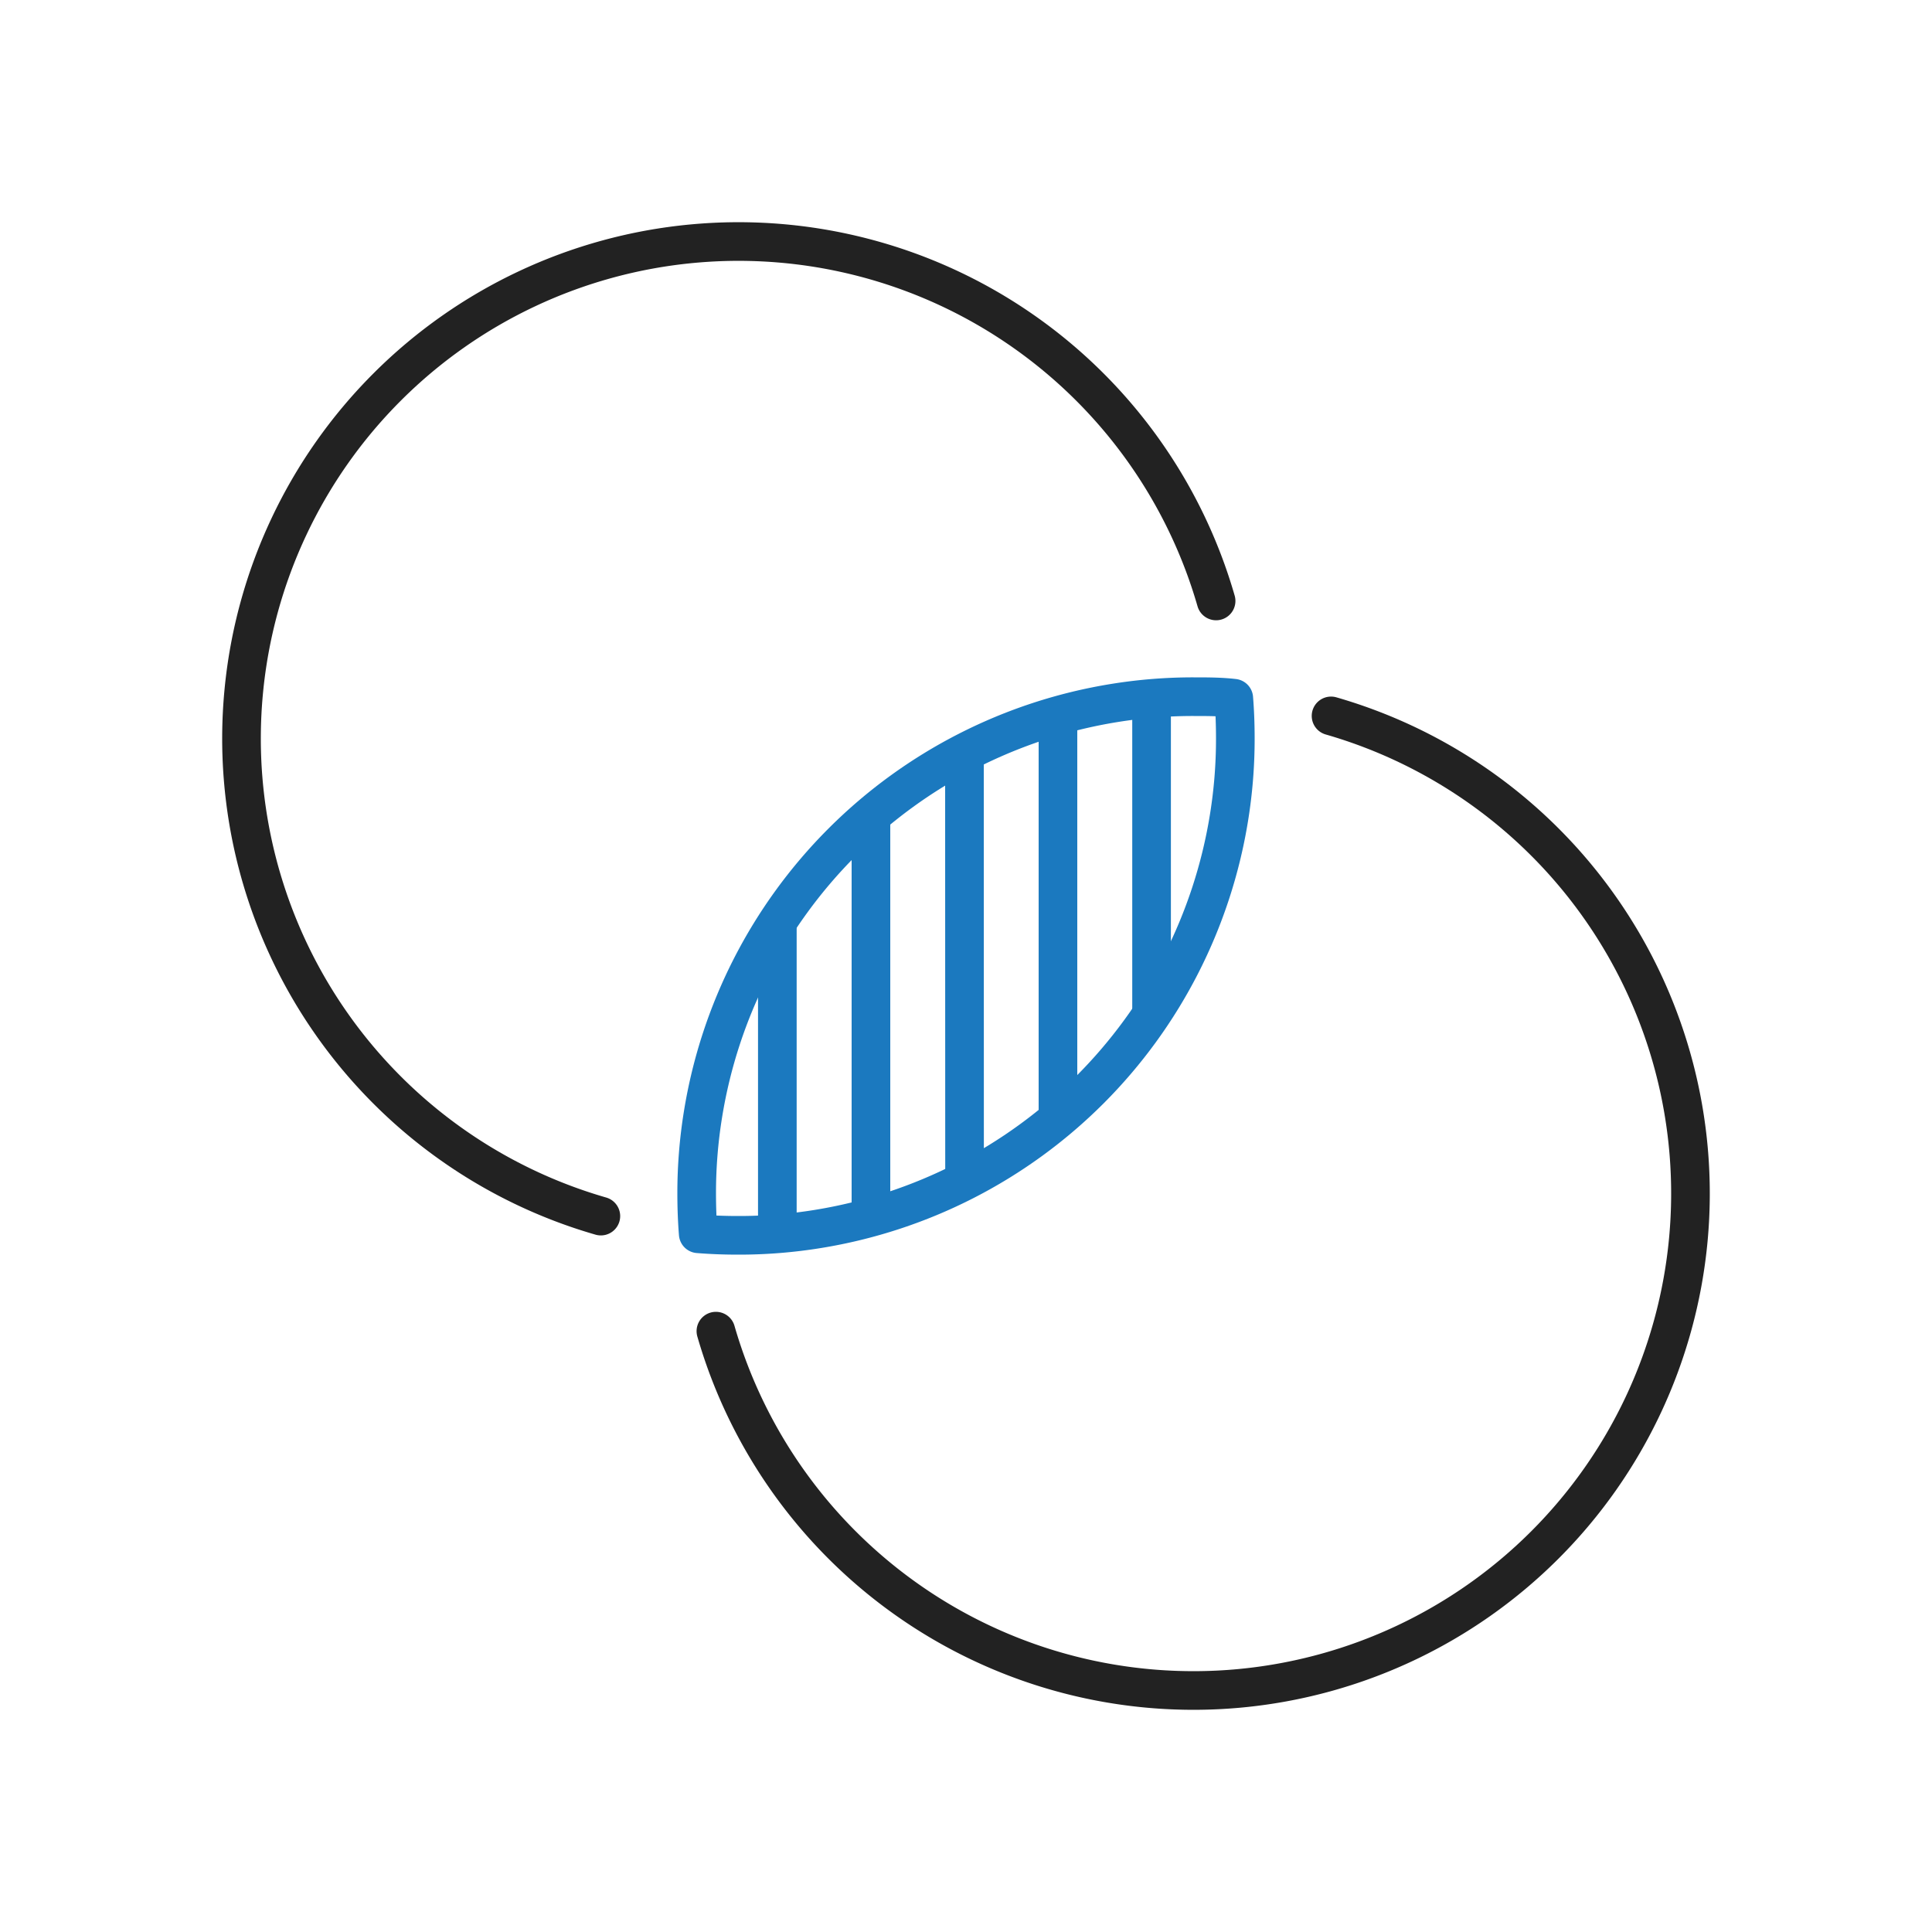 <svg xmlns="http://www.w3.org/2000/svg" viewBox="0 0 200 200"><path d="M125.89,62.21A51.45,51.45,0,1,0,62.2,125.89" style="fill:none;stroke:#222;stroke-linecap:round;stroke-linejoin:round;stroke-width:4px"/><path d="M137.79,74.11A51.45,51.45,0,1,1,74.11,137.8" style="fill:none;stroke:#222;stroke-linecap:round;stroke-linejoin:round;stroke-width:4px"/><path d="M72.28,127.72c-.11-1.37-.16-2.76-.16-4.16a50.9,50.9,0,0,1,.66-8.24,51.43,51.43,0,0,1,42.54-42.54,50.9,50.9,0,0,1,8.24-.66c1.4,0,2.79,0,4.16.16.11,1.37.16,2.76.16,4.16a50.9,50.9,0,0,1-.66,8.24,51.43,51.43,0,0,1-42.54,42.54,50.9,50.9,0,0,1-8.24.66C75,127.88,73.65,127.83,72.28,127.72Z" style="fill:none;stroke:#1b79bf;stroke-linecap:round;stroke-linejoin:round;stroke-width:4px"/><line x1="109.52" y1="115.84" x2="109.52" y2="74.06" style="fill:none;stroke:#1b79bf;stroke-linejoin:round;stroke-width:4px"/><line x1="90.16" y1="126.04" x2="90.16" y2="84.44" style="fill:none;stroke:#1b79bf;stroke-linejoin:round;stroke-width:4px"/><line x1="99.85" y1="122.27" x2="99.84" y2="77.9" style="fill:none;stroke:#1b79bf;stroke-linejoin:round;stroke-width:4px"/><line x1="119.21" y1="105.04" x2="119.21" y2="72.31" style="fill:none;stroke:#1b79bf;stroke-linejoin:round;stroke-width:4px"/><line x1="80.47" y1="127.74" x2="80.47" y2="95.46" style="fill:none;stroke:#1b79bf;stroke-linejoin:round;stroke-width:4px"/></svg>